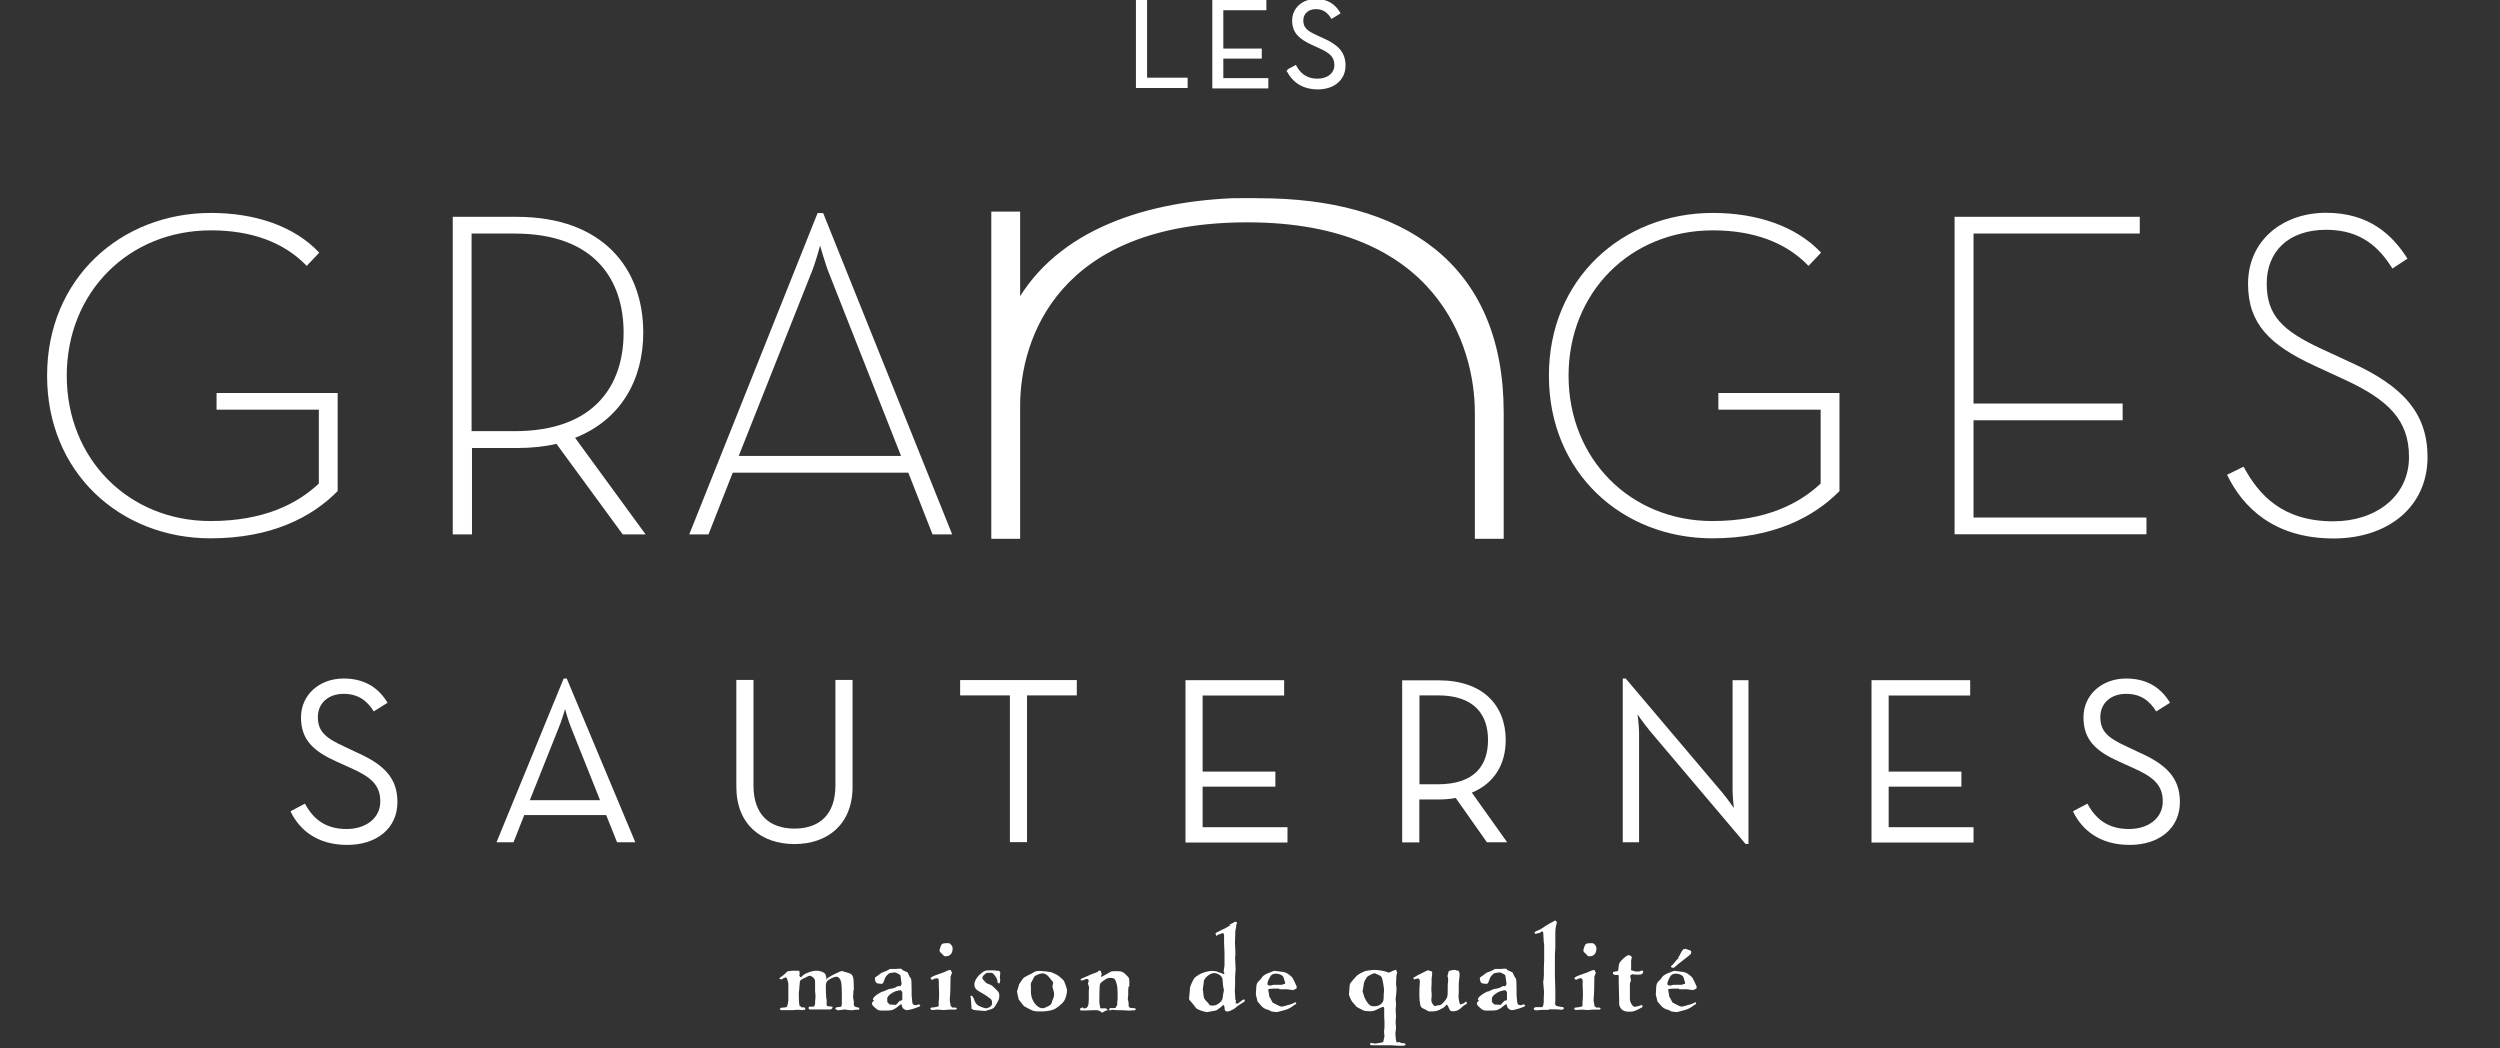 <svg xmlns="http://www.w3.org/2000/svg" viewBox="0 0 179.4 75.22"><rect x="0" y="0" width="179.4" height="75.22" fill="#333333" stroke="none"/><defs><style>      .cls-1, .cls-2, .cls-3 {        fill: #fff;      }      .cls-2 {        stroke-width: .15px;      }      .cls-2, .cls-3 {        stroke: #fff;        stroke-miterlimit: 10;      }      .cls-3 {        stroke-width: .69px;      }    </style></defs><g><g id="Calque_1"><g id="Calque_1-2" data-name="Calque_1"><g><g><path class="cls-1" d="M61.23,72.06c.06.12.12.19.17.2.17.02.29.06.27.09-.03.09-.03.11-.05.11h-.21s-.09,0-.2.03h-.21c-.07,0-.19-.02-.36-.05l-.51.06-.14-.06s-.05-.05-.05-.09.14-.09.32-.09c.11,0,.15-.06.15-.24v-.75c0-.36-.02-.68-.06-.83-.05-.21-.18-.35-.32-.35-.2,0-.59.2-.68.33-.06.08-.09.21-.09.33,0,.41.02.77.03.87.02.06.03.09.03.11v.39s.02.06.05.08c.02,0,.11.02.26.03.23.02.09.06.09.09,0,.05-.08.12-.12.12h-1.49s-.09-.03-.09-.09.02-.11.06-.11h.3s.11-.08.11-.21v-.15c.02-.15.03-.27.03-.35,0-.05,0-.2-.03-.39v-.68c0-.14-.03-.2-.11-.29-.08-.08-.2-.15-.27-.15-.03,0-.11.02-.18.06-.09.06-.2.11-.29.14l-.15.09-.06.06s-.03.03-.03.05l-.03.32c0,.11-.02.27-.05.54,0,.47.02.74.05.86,0,.05.02.05.09.09.09.06.11.08.11.08,0,0,.03-.02.09-.03h.03s.09.06.09.09v.09h-.11l-.03.03-.39-.03-.39.03h-.77s-.03-.01-.09-.03l-.05-.03.06-.09s.02-.03.08-.03c.2,0,.39-.03.39-.09.05-.14.09-.32.09-.42v-1.2c0-.06-.03-.18-.09-.35-.03-.09-.05-.11-.11-.11-.03,0-.26.11-.29.15h0s-.06-.03-.09-.03c-.02,0-.03,0-.03,0,0,0-.03,0-.03-.03s.03-.06.09-.11c.11-.06.2-.15.3-.23.11-.12.2-.2.23-.2h.15l.06-.03h.54c.08,0,.05,0,.06.06,0,0,0,.05.03.09l-.03.21s.06.11.11.11c.02,0,.03,0,.06-.05.14-.2.71-.42,1.05-.42.2,0,.39.05.54.14.1.06.16.19.18.38.03.29.05.03.06.03s.06-.03.09-.06c.09-.09.86-.47.96-.47.02,0,.38.11.51.15.3.11.35.24.35,1.11,0,0,0,.09-.03.21,0,.11-.02.23-.02.35,0,.09,0,.15.02.2.02.09.03.15.03.15v.26l-.06-.05Z"></path><path class="cls-1" d="M64.6,72.11s-.03,0-.06.03c-.18.17-.38.3-.56.35-.07.02-.29.03-.66.03-.29,0-.32-.02-.59-.26-.18-.16-.21-.29-.09-.38.18-.14,0-.08,0-.14,0-.14.18-.32.51-.5.22-.12.29-.15.2-.09-.14.09.03,0,.3-.12.09-.04.18-.07.27-.08.09,0,.2-.04.32-.08.14-.09.17-.11.27-.11.03,0,.05,0,.06.02h.02s.06-.05.06-.06c0,0,.02-.03.05-.11-.03-.21-.06-.42-.08-.6,0-.06-.32-.23-.41-.23-.2.02-.32.04-.36.05-.06.02-.14.08-.24.2-.07.08-.13.21-.18.38-.08.26-.2.18-.27.18-.17,0-.27-.04-.3-.09-.05-.08-.08-.23-.08-.29s.03-.09.14-.15l.35-.26c.27-.1.42-.16.44-.18.09-.06.14-.09.18-.09h.41c.09,0,.2-.02.27-.02.11,0,.15.02.17.06v.03l.39.18s.02.03.03.06c.03.08.08.15.12.26.06.09.03.05.09.12.03.06.05.3.05.84v.32c0,.09,0,.15.02.2v.08l.02.18c0,.2.08.29.23.29.06,0,.12,0,.15-.03.03-.02.06-.03.06-.03.06,0,.14.05.14.11t-.06.05c-.09.03-.18.06-.24.09-.12.06-.57.17-.66.17s-.21-.06-.29-.15c-.03-.03-.05-.09-.09-.24,0-.02,0-.03-.02-.03h-.09l.05.05ZM64.47,71.09c-.29,0-.8.36-.8.54v.27c.06.06.1.1.11.12l.06.06.45.03s.05-.03.09-.09c.03-.05.09-.09.14-.15.06-.06.03-.05.09-.06.09,0,.14-.05.14-.09v-.53s-.02-.03-.05-.06l-.03-.03-.05-.06s-.02,0-.05.03h-.09l-.02.02Z"></path><path class="cls-1" d="M68.21,70.1v.09c0,.62-.02,1.22-.05,1.46v.18s0,.09.03.17c.03.12.02.09.02.15,0,.04,0,.06.02.06.02,0,.03,0,.08.06.03.04.06.05.09.03h.15s.11.03.11.06c0,.06-.05.09-.11.09h-.42l-.42.03-.42-.03-.42.03s-.11-.05-.11-.09.06-.09.11-.09c.09,0,.2-.02.35-.05.11-.02.14-.03.14-.09v-.27c.02-.09.03-.32.03-.54,0-.11,0-.27-.02-.65v-.24c0-.2-.03-.26-.14-.26-.09,0-.23.05-.26.08t-.05.03c-.06,0-.14-.06-.14-.11,0-.06.15-.15.48-.26.15-.05.3-.11.42-.15.33-.15.41-.18.51-.18.07,0,.09.01.06.03-.05.03,0,.02.08.18,0,0-.02.03-.05.06l-.06.2h-.02ZM67.5,68.36s-.08-.08-.08-.15.09-.35.14-.42c.06-.09.15-.11.51-.11.15.03.29.2.29.38,0,.35-.18.56-.48.56-.11,0-.14,0-.2-.09l-.18-.18v.02Z"></path><path class="cls-1" d="M69.72,72.39l-.03-.45-.03-.38s-.03-.05-.03-.06.03-.05.06-.05c.09,0,.15.09.24.35.08.23.2.35.47.45.11.05.32.11.35.11.09,0,.29-.09.35-.15.06-.06.09-.14.09-.23,0-.18-.03-.26-.17-.35-.26-.2-.38-.26-.68-.44-.3-.15-.42-.32-.42-.53,0-.24.18-.56.44-.77.26-.23.35-.26.74-.26.17,0,.3,0,.42.03h.14s.05.02.06.03c.01.01.02.03.03.05.02.03.03.02.03.05v.03c-.02.17-.03.29-.03.3v.03c.02.11.03.18.03.18-.03.14-.05.21-.05.24-.07-.01-.11-.02-.12-.03-.02-.02-.03-.02-.05-.23,0-.06-.17-.32-.27-.42-.06-.06-.09-.06-.15-.08h-.27c-.09,0-.06,0-.06,0-.09.06-.14.11-.18.14-.06.05-.1.09-.11.12-.02.05-.02.12-.02.15,0,.02.02.05.06.09.06.06.08.08.15.17.06.06.06.08.32.17.14.05.24.14.51.42.14.14.17.21.17.38,0,.23-.03.32-.32.78-.06.11-.17.17-.39.23-.18.06-.3.09-.3.09-.56-.04-.85-.07-.87-.09-.03-.03-.02-.03-.03-.03s-.03,0-.05-.03h-.05v-.02Z"></path><path class="cls-1" d="M75.36,69.74c.2.06.53.23.62.3.21.18.33.29.35.32.05.06.24.6.24.68,0,.26-.09.6-.2.77-.18.27-.59.59-.84.66-.26.08-.51.11-.86.11-.44,0-.48,0-.86-.2-.14-.08-.33-.18-.33-.18-.25-.32-.38-.48-.38-.48-.06-.27-.11-.48-.12-.59.09-.27.14-.44.14-.47s.15-.24.29-.44c.05-.06.17-.14.36-.23.19-.09.34-.17.45-.24.09-.05.23-.08.38-.08.17,0,.69.06.77.09v-.03ZM73.98,70.77v.44c0,.56.42,1.14.83,1.14.11,0,.3-.08.48-.18.12-.07.19-.17.2-.3.1-.21.15-.37.15-.48,0-.09,0-.2-.03-.26-.05-.2-.09-.33-.09-.33l.06-.3s-.27-.36-.38-.47c-.15-.14-.26-.18-.39-.18-.18,0-.56.15-.6.26-.21.39-.23.44-.24.48v.2l.02-.02Z"></path><path class="cls-1" d="M80.99,70.76s0,.05-.03.3v.35l-.03.27c.04.18.06.28.06.29v.21c0,.06.09.14.14.15.14,0,.24.02.33.03l.06.05c-.05.06-.08.09-.09.09h-.03l-.42.02c-.27-.02-.51-.03-.71-.03-.09,0-.26,0-.48-.03-.06.03-.11.05-.14.05s-.06-.03-.06-.06c0,0,.05-.11.06-.11h.23c.21,0,.18-.03.2-.06,0-.03.03-.08.09-.15v-.15c.02-.19.03-.3.03-.32v-.39l-.02-.39c0-.14-.09-.45-.15-.56-.06-.11-.18-.15-.35-.15-.18,0-.29.05-.54.24-.14.11-.18.14-.2.2-.03.06-.05.45-.05.86v.48c.03.14.03.23.05.29,0,.08.02.12.06.12h.36c.07.04.11.08.11.11v.03s-.02.05-.03.03l-.05-.03-.3.17s-.08-.05-.18-.12c-.05-.03-.12-.06-.2-.06h-.23c-.39.02-.75.03-.84.02h-.08s-.06-.03-.06-.09c0-.04.05-.08.14-.11.14-.05.05.02.11.05h.06c.23,0,.32-.17.32-.63v-.56l.02-.33-.08-.26.06-.2s-.05-.09-.05-.12h-.17l-.2.09h-.09l-.03.02s-.05-.03-.05-.06.03-.08.09-.09c.71-.32.75-.33.8-.35.11-.03.2-.06.29-.11.11-.05.08-.02.11-.09,0-.02.02-.03.03-.03,0,0,.05.01.11.03.09.03.03,0,.03.03v.05s.06.11.06.14-.02.09-.05.15v.03s.02.03.03.03.38-.2.71-.39c.03,0,.15-.02.33-.02.44,0,.51.03.84.38.11.11.12.17.12.47v.24l-.06.02Z"></path><path class="cls-1" d="M88.22,66.36l.35-.18.03-.03h.11s.02.02.05.06v.06s-.02.02-.03.05c0,0-.02.03-.02.06v.12s-.03.12-.06.29c0,.02-.03.77-.03.84l.03.62v.26s-.02.15-.02.23c0,.08.01.29.03.63.03.51,0,.15,0,.24s0,.09-.03.56v.51l-.02.44.03.44c0,.11,0,.17.02.18.02.03.03.06.03.08l-.03.18c.06,0,.1.02.12.02.03,0,.12-.05.2-.12.14-.12.23-.18.29-.18.03,0,.06.03.06.08,0,.06-.03.09-.23.2-.27.18-.29.18-.48.35-.14.11-.44.24-.56.24-.09,0-.18-.09-.18-.18,0-.13-.02-.2-.03-.21-.02-.02-.03-.03-.03-.05-.02-.03-.03-.05-.03-.05,0,0-.03.02-.06.06-.02.03-.13.12-.32.26-.09.06-.14.09-.14.09,0,0-.11.02-.33.06s-.31.06-.27.06c-.24,0-.75-.18-.84-.29-.17-.23-.29-.38-.35-.44-.14-.14-.17-.21-.15-.3.03-.24.05-.45.06-.65,0-.12.08-.33.24-.63.09-.18.11-.18.38-.36.14-.09.33-.17.56-.23.19-.04.31-.06.35-.06.2,0,.36.02.44.06.05.03.14.06.27.09l.15.08c.06-.03.09-.05.09-.06,0-.02,0-.03-.03-.06-.02-.03-.03-.06-.03-.09l.06-.41v-.93c0-.11-.01-.33-.03-.66v-.6s-.03-.12-.09-.14c-.11.05-.19.08-.23.09-.09.03-.14.03-.15.05-.02.06-.03.06-.06.06s-.03,0-.06-.08c-.02-.05-.03-.08-.03-.09,0-.02.15-.11.41-.23.11-.06.23-.11.35-.17l.33-.2h-.08ZM86.78,72.14s.12.02.26.02c.18,0,.3-.06.48-.2.18-.17.21-.23.23-.44,0-.09.04-.25.08-.47-.05-.17-.08-.38-.09-.63,0-.23-.05-.33-.2-.44-.15-.11-.29-.15-.42-.15-.24,0-.57.23-.72.51,0,0-.03.23-.09.68.02.05.03.17.05.35.03.27.03.3.3.57l.15.18v.02Z"></path><path class="cls-1" d="M91.78,70.94h-.33c-.14,0-.29.02-.38.03-.03,0-.08.03-.06.06,0,.02.03.14.06.36,0,.11.03.15.05.18,0,0,.06.09.14.26l.06.11c.34.19.55.29.63.29.12,0,.11,0,.63-.15.09-.03.2-.06.3-.12.05-.02.06-.03.08-.03.03,0,.06,0,.05.03v.08s0,.02-.03.02c-.11.06-.17.11-.21.14-.17.13-.37.23-.6.29s-.41.11-.54.14c-.29-.02-.45-.05-.48-.09-.05-.06-.09-.05-.27-.11-.21-.09-.23-.11-.38-.26l-.27-.32s-.03-.21-.11-.48c0-.07.01-.25.03-.53.03-.42.2-.39.38-.66.09-.15.21-.24.5-.36.21-.09.38-.15.42-.15.15.02.32.03.5.06.27.02.44.09.72.35.07.06.15.19.23.38.04.09.09.2.15.33v.09s-.02.02,0,.03h0s0,.05-.27.14l-.41-.06h-.56v-.02ZM91.93,70.67s.09,0,.14-.03l.06-.03h.05s.05-.03.05-.06c0-.02-.04-.16-.12-.41-.06-.15-.29-.27-.54-.27s-.38.09-.51.38c-.06.12-.11.27-.11.35s.06.12.18.12c.03,0,.08,0,.14-.02.05-.02.11-.03.18-.03h.5Z"></path><path class="cls-1" d="M98.2,72.56c-.27,0-.29,0-.6-.17-.17-.09-.26-.14-.26-.15,0-.02-.08-.09-.2-.23-.15-.17-.15-.18-.2-.29-.09-.18-.14-.32-.14-.35.03-.49.06-.75.08-.78.03-.05.11-.17.47-.56.09-.09.44-.29.63-.35.14-.03.48-.08.69-.08s.65.08.77.12l.12.05s.06,0,.11.03c.24-.12.38-.18.41-.18l.11-.03s.03.05.03.09v.06l.05.06s0,.03-.03.06c-.03.06-.06.36-.06.74,0,0,0,.09.03.24v.26c0,.07-.02.26-.06.57l.03.42-.03.42.03.42-.03.42.03.42-.05.42c.02.18.02.27.03.3,0,.07.01.14.03.2.03.09.02.05.03.12l.21-.03s.05.02.09.05c.03.03.09.03.15.03h.11s.08.05.08.09c0,.09-.15.11-.57.09l-.47-.03h-1.4s-.11-.03-.11-.08c0-.03.03-.09.06-.09l.33.05c.35-.05.54-.09.56-.11t.03-.14s.03-.14.06-.29l-.03-.27s0-.15.03-.35v-.45c0-.12-.02-.2-.02-.21v-.74s-.03-.08-.08-.08c-.03,0-.21.08-.53.23-.11.06-.26.09-.42.09h-.09v-.05ZM98.08,70.16c-.09.09-.2.3-.21.42-.04.28-.07.47-.09.57.09.27.14.42.14.44,0,.03.21.39.3.47.12.12.2.15.39.15.33,0,.57-.15.66-.41,0-.05.02-.11.02-.18s0-.26.03-.56c0-.14-.09-.71-.15-.87-.03-.11-.09-.17-.27-.24-.14-.06-.23-.11-.26-.11-.11,0-.45.18-.59.3l.03.02Z"></path><path class="cls-1" d="M103.09,72.15c.17,0,.28-.02.33-.06.24-.2.39-.41.44-.57.02-.07.03-.26.03-.57v-.32c.03-.12.03-.23.03-.33,0-.07-.02-.16-.05-.26.08-.32.09-.32.09-.35.03-.03.3-.09.44-.09.02,0,.05,0,.06.02.05.02.09.03.09.03h.11s.08.14.08.23,0,.23-.03.39c-.03.26-.03.27-.03.78,0,.11,0,.27-.02.47.04.37.09.56.14.56l.09-.03.17-.06.09-.09s.03-.02.06-.02.05.03.05.11q0,.06-.11.11c-.06.02-.02,0-.11.06-.08.06-.15.12-.2.18-.17.15-.35.23-.56.23s-.23-.03-.38-.39c-.02-.03-.06-.08-.09-.08-.02,0-.03.02-.11.11-.03.06-.24.18-.42.26-.15.08-.35.11-.59.11-.15,0-.18,0-.27-.06-.06-.04-.16-.09-.29-.15-.13-.06-.2-.15-.21-.27-.08-.32-.09-.89-.03-1.64v-.06s-.05-.18-.08-.18c-.1,0-.16.02-.18.02-.03,0-.09.02-.11.03,0,.02-.02.02-.03.02s-.03,0-.03-.03,0-.03-.03-.05-.03-.03-.03-.03c0,0,.12-.07.35-.21.1-.04.26-.12.47-.23.17-.09.23-.11.26-.11h.03l.15.06s.04,0,.12.03l-.03.11.03.03-.05.38v.38l-.02.38.03.39-.03.39c0,.15.14.38.26.41h.18-.08Z"></path><path class="cls-1" d="M108.01,72.11s-.03,0-.06.03c-.18.17-.38.3-.56.35-.07.02-.29.03-.66.03-.29,0-.32-.02-.59-.26-.18-.16-.21-.29-.09-.38.18-.14,0-.08,0-.14,0-.14.18-.32.51-.5.22-.12.29-.15.2-.09-.14.09.03,0,.3-.12.09-.04.18-.07.27-.08.09,0,.2-.04.32-.08.14-.09.17-.11.27-.11.03,0,.05,0,.06.02h.02s.06-.05.06-.06c0,0,.02-.03.05-.11-.03-.21-.06-.42-.08-.6,0-.06-.32-.23-.41-.23-.2.02-.32.04-.36.05-.06.02-.14.08-.24.2-.07.08-.13.21-.18.38-.08.26-.2.18-.27.18-.17,0-.27-.04-.3-.09-.05-.08-.08-.23-.08-.29s.03-.09.14-.15l.35-.26c.27-.1.42-.16.44-.18.09-.06.14-.09.18-.09h.41c.09,0,.2-.02.27-.02.11,0,.15.02.17.06v.03l.39.18s.02.03.03.06c.03.08.08.15.12.26.06.09.03.05.09.12.03.06.05.3.05.84v.32c0,.09,0,.15.02.2v.08l.02.18c0,.2.08.29.23.29.06,0,.12,0,.15-.03l.06-.03c.06,0,.14.05.14.11t-.06.05c-.09.03-.18.06-.24.09-.12.06-.57.17-.65.17s-.21-.06-.29-.15c-.03-.03-.05-.09-.09-.24,0-.02,0-.03-.02-.03h-.09l.03.05ZM107.86,71.09c-.29,0-.8.36-.8.54v.27c.06.06.1.1.11.12l.06.06.45.03s.05-.03.09-.09.09-.09.14-.15c.06-.06.03-.05.09-.06.09,0,.14-.05.14-.09v-.53s-.02-.03-.05-.06l-.03-.03-.05-.06s-.02,0-.05.03h-.09l-.02.02Z"></path><path class="cls-1" d="M111.15,72.47h-.57c-.18.03-.32.03-.38.03s-.14-.06-.14-.14c0-.03.11-.09.18-.09h.42c.06,0,.1-.13.12-.38v-.26l.02-.44-.06-.71s0-.09.03-.2c0-.14.02-.21.02-.32v-.59l.02-.44v-1.05s0-.15-.03-.3c-.02-.24-.02-.26-.03-.51,0-.17-.02-.23-.08-.23-.04,0-.08.02-.12.06-.06.06-.05.03-.26.09-.14.04-.16.04-.06,0,.15-.06-.02,0-.05.03-.02,0-.06-.06-.06-.09,0-.02,0-.03.03-.03l.03-.05s.14-.06.23-.11c.09-.03.03,0,.12-.05s.15-.09.23-.14c.06-.06.03-.03.11-.08.09-.06.2-.12.33-.2.14-.06.24-.14.33-.18.03-.03.06-.03.06-.03.05,0,.12.08.12.11v.09l-.05.18c-.03.15-.05.27-.05.47v.87c0,.26,0,.42-.03.69v1.49l.03,1.13v.77c0,.09-.02.14-.02.14,0,.11.06.18.15.2.2.03.27.06.32.06h.08s.09.05.09.09-.09.11-.14.11l-.41-.03h-.54Z"></path><path class="cls-1" d="M114.41,70.1v.09c0,.62-.02,1.22-.05,1.46v.18s.01.09.03.17c.03.12.02.09.02.15,0,.04,0,.06.02.06.02,0,.03,0,.08.06.03.04.06.05.09.03h.15s.11.03.11.06c0,.06-.05.09-.11.09h-.42l-.42.03-.42-.03-.42.03s-.11-.05-.11-.09.06-.09.11-.09c.09,0,.2-.02.35-.05.11-.02.14-.03.14-.09v-.27c.02-.09.03-.32.03-.54,0-.11,0-.27-.02-.65v-.24c0-.2-.03-.26-.14-.26-.09,0-.23.05-.26.08s-.03.03-.05.03c-.06,0-.14-.06-.14-.11,0-.06.15-.15.48-.26.15-.05.3-.11.42-.15.33-.15.41-.18.51-.18.07,0,.09.01.06.03-.05.03,0,.02.08.18,0,0-.02.03-.05.06l-.06.2h-.02ZM113.7,68.36s-.08-.08-.08-.15.09-.35.14-.42c.06-.09.15-.11.51-.11.15.03.29.2.29.38,0,.35-.18.56-.48.56-.11,0-.14,0-.2-.09l-.18-.18v.02Z"></path><path class="cls-1" d="M116.01,69.71s.12-.06.12-.08v-.06s0-.06.05-.38c.03-.18.53-.65.69-.65.09,0,.23.09.23.17,0,0,0,.03-.02.06l-.03.15v.59l-.02.06s0,.05.06.06l.09.03c.11.05.21.06.32.06s.2-.02.27-.06c.03,0,.06-.02.06-.02.03,0,.09.06.09.11,0,.03-.01.05-.03.06-.03.02,0,.02-.03.05-.03.06-.11.08-.29.08s-.33,0-.42-.03h-.03s-.14.09-.14.12l.06.32s-.02.06-.05.14c-.02.06-.03.09-.03.15v1.05c0,.24.2.56.35.56.05,0,.06,0,.39-.09.05-.03.08-.05.08-.05.06.04.09.06.09.06l-.02.11s-.12.06-.35.18c-.24.11-.32.14-.6.14-.23,0-.42-.06-.51-.15-.11-.09-.21-.3-.2-.42v-.29l-.03-1.16v-.48c0-.09-.01-.14-.05-.14-.03,0-.11,0-.23,0l-.06-.03h-.03s-.05-.06-.05-.11c0-.03.02-.08.03-.08h.06l.06-.03h.15-.06Z"></path><path class="cls-1" d="M120.48,70.94h-.33c-.14,0-.29.02-.38.03-.03,0-.08.03-.06.06.01.02.03.14.06.36,0,.11.03.15.05.18,0,0,.06.09.14.26l.06.11c.34.19.55.29.63.29.12,0,.11,0,.63-.15.09-.03.2-.06.3-.12.05-.02.06-.03.08-.03.03,0,.06,0,.05.03v.08s0,.02-.03.02c-.11.06-.17.11-.21.14-.17.13-.37.23-.6.29s-.41.11-.54.14c-.29-.02-.45-.05-.48-.09-.05-.06-.09-.05-.27-.11-.21-.09-.23-.11-.38-.26l-.27-.32s-.03-.21-.11-.48c0-.07.01-.25.03-.53.03-.42.2-.39.38-.66.09-.15.21-.24.5-.36.21-.09.38-.15.42-.15.15.02.32.03.5.06.27.02.44.09.72.35.07.06.15.19.23.38.04.09.09.2.15.33v.09s-.02.02,0,.03h0s0,.05-.27.14l-.41-.06h-.56l-.02-.02ZM120.63,70.67s.09,0,.14-.03l.06-.03h.05s.05-.03.05-.06c0-.02-.04-.16-.12-.41-.06-.15-.29-.27-.54-.27s-.38.09-.51.38c-.06.12-.11.27-.11.35s.06.12.18.12c.03,0,.08,0,.14-.02.05-.02.11-.03.18-.03h.5ZM120.42,68.73l.08-.12c.05-.09.09-.18.14-.27.02-.03.05-.08.09-.14l.06-.06v-.03h.09s.05-.03.06-.03c.26.09.38.14.39.14.02.02.03.05.03.09,0,.12,0,.14-.2.3-.03.03-.27.21-.72.56-.06.05-.11.09-.15.14-.06.05-.03.02-.08.06-.06.06-.09.08-.12.08-.11,0-.18-.03-.18-.09,0-.03.02-.05.09-.11.05-.04.13-.13.23-.26.15-.2.11-.14.14-.15l.09-.08-.03-.03Z"></path></g><g><path class="cls-1" d="M3.38,26.94c0-6.93,5.27-11.66,11.76-11.66,3.09,0,5.93.9,7.77,2.85l-.9.95c-1.64-1.71-3.99-2.55-6.87-2.55-5.93,0-10.35,4.46-10.35,10.43s4.43,10.43,10.32,10.43c3.89,0,6.27-1.28,7.77-2.69v-5.3h-7.34v-1.2h8.69v7.04c-1.85,1.88-4.76,3.39-9.12,3.39-6.5,0-11.73-4.73-11.73-11.66v-.03Z"></path><path class="cls-1" d="M46.33,38.35h-1.64l-4.76-6.5c-.84.2-1.82.3-2.85.3h-3.21v6.2h-1.38V15.56h4.59c6.17,0,9.08,3.69,9.08,8.31,0,3.35-1.58,6.24-4.89,7.55,0,0,5.06,6.93,5.06,6.93ZM36.93,30.94c5.76,0,7.82-3.32,7.82-7.07s-2.04-7.11-7.82-7.11h-3.09v14.18h3.09Z"></path><path class="cls-1" d="M58.66,15.29h.41l9.26,23.06h-1.41l-1.74-4.43h-12.6l-1.74,4.43h-1.38l9.21-23.06ZM64.66,32.72l-5.13-13.01c-.33-.81-.68-2.09-.68-2.09,0,0-.33,1.28-.68,2.09l-5.16,13.01h11.64Z"></path><path class="cls-1" d="M111.15,26.94c0-6.93,5.27-11.66,11.76-11.66,3.09,0,5.93.9,7.77,2.85l-.9.95c-1.64-1.71-3.99-2.55-6.87-2.55-5.93,0-10.35,4.46-10.35,10.43s4.43,10.43,10.32,10.43c3.89,0,6.27-1.28,7.77-2.69v-5.3h-7.34v-1.2h8.69v7.04c-1.85,1.88-4.76,3.39-9.12,3.39-6.5,0-11.73-4.73-11.73-11.66v-.03Z"></path><path class="cls-1" d="M140.24,15.56h13.31v1.2h-11.93v12.2h10.7v1.2h-10.7v6.98h12.41v1.2h-13.77V15.54l-.02.02Z"></path><path class="cls-1" d="M159.83,34.06l1.17-.57c1.08,2.01,2.78,3.92,6.44,3.92,2.99,0,5.43-1.74,5.43-4.62,0-2.64-1.47-4.1-4.67-5.57l-2.12-.98c-3.18-1.47-4.76-2.99-4.76-5.87,0-3.15,2.52-5.1,5.6-5.1s4.76,1.58,5.84,3.29l-1.08.71c-.95-1.52-2.25-2.78-4.76-2.78-2.69,0-4.26,1.55-4.26,3.86s1.14,3.39,3.96,4.7l2.12.98c3.69,1.68,5.46,3.62,5.46,6.77,0,3.56-2.82,5.84-6.74,5.84-4.32,0-6.54-2.28-7.64-4.56Z"></path></g><g><path class="cls-1" d="M20.86,58.21l1.02-.54c.54.98,1.35,1.82,2.99,1.82,1.35,0,2.42-.75,2.42-1.98s-.74-1.79-2.19-2.43l-.93-.42c-1.67-.75-2.57-1.56-2.57-3.18s1.32-2.79,3.06-2.79c1.56,0,2.54.72,3.15,1.74l-.99.62c-.45-.72-1.07-1.26-2.16-1.26s-1.85.66-1.85,1.67.54,1.49,1.85,2.09l.93.44c1.94.86,2.93,1.82,2.93,3.56,0,1.92-1.52,3.08-3.6,3.08-2.22,0-3.44-1.13-4.05-2.36v-.03Z"></path><path class="cls-1" d="M40.46,48.69h.21l4.92,11.75h-1.31l-.78-1.95h-5.88l-.77,1.95h-1.22s4.82-11.75,4.82-11.75ZM43.06,57.42l-2.06-5.16c-.23-.54-.45-1.38-.45-1.38,0,0-.24.84-.47,1.38l-2.06,5.16h5.03Z"></path><path class="cls-1" d="M52.84,56.46v-7.67h1.23v7.58c0,2.07,1.13,3.09,2.94,3.09s2.94-1.02,2.94-3.09v-7.58h1.23v7.67c0,2.72-1.82,4.11-4.17,4.11s-4.17-1.38-4.17-4.11Z"></path><path class="cls-1" d="M72.47,49.9h-3.57v-1.1h8.37v1.1h-3.57v10.53h-1.23s0-10.53,0-10.53Z"></path><path class="cls-1" d="M85.07,48.81h7.08v1.1h-5.85v5.46h5.22v1.08h-5.22v2.91h6.09v1.1h-7.32v-11.64Z"></path><path class="cls-1" d="M108.16,60.44h-1.46l-2.24-3.18c-.39.08-.83.11-1.23.11h-1.38v3.08h-1.23v-11.63h2.61c3.18,0,4.82,1.79,4.82,4.29,0,1.74-.83,3.11-2.43,3.77l2.54,3.57ZM103.18,56.28c2.64,0,3.6-1.35,3.6-3.18s-.99-3.2-3.6-3.2h-1.32v6.38h1.32Z"></path><path class="cls-1" d="M118.32,52.35c-.33-.39-.81-1.08-.81-1.08,0,0,.11.83.11,1.32v7.85h-1.17v-11.75h.21l6.95,8.21c.33.39.81,1.08.81,1.08,0,0-.09-.83-.09-1.32v-7.85h1.14v11.75h-.21l-6.95-8.21h.01Z"></path><path class="cls-1" d="M134.3,48.81h7.08v1.1h-5.85v5.46h5.22v1.08h-5.22v2.91h6.09v1.1h-7.32v-11.64Z"></path><path class="cls-1" d="M148.77,58.21l1.02-.54c.54.98,1.35,1.82,2.99,1.82,1.35,0,2.42-.75,2.42-1.98s-.74-1.79-2.19-2.43l-.93-.42c-1.67-.75-2.57-1.56-2.57-3.18s1.32-2.79,3.06-2.79c1.56,0,2.54.72,3.15,1.74l-.99.62c-.45-.72-1.07-1.26-2.16-1.26s-1.85.66-1.85,1.67.54,1.49,1.85,2.09l.93.44c1.94.86,2.93,1.82,2.93,3.56,0,1.92-1.52,3.08-3.6,3.08-2.22,0-3.44-1.13-4.05-2.36v-.03Z"></path></g><path class="cls-3" d="M107.56,29.61c0-10.62-7.17-15.04-17.2-15.04-.15-.02-1.71,0-1.94,0-6.53.29-12.86,2.45-15.56,8.01v-7.05h-1.38v22.79h1.38v-9.21c0-4.92,2.82-13.5,16.66-13.5s16.66,9.06,16.66,13.98v8.73h1.38v-8.64h0v-.09.02Z"></path><g><path class="cls-2" d="M81.59.07h.65v5.58h2.91v.59h-3.56V.07Z"></path><path class="cls-2" d="M87.05.07h3.75v.59h-3.09v2.9h2.76v.57h-2.76v1.55h3.23v.59h-3.87V.07h-.02Z"></path><path class="cls-2" d="M92.42,5.05l.54-.29c.29.51.72.96,1.59.96.72,0,1.28-.41,1.28-1.05s-.39-.95-1.16-1.29l-.5-.23c-.89-.41-1.37-.83-1.37-1.68S93.5,0,94.43,0c.83,0,1.34.38,1.67.93l-.53.33c-.24-.38-.56-.68-1.14-.68s-.98.36-.98.89.29.8.98,1.11l.5.23c1.02.45,1.55.96,1.55,1.89,0,1.02-.81,1.64-1.91,1.64-1.17,0-1.82-.6-2.15-1.25v-.05Z"></path></g></g></g></g></g></svg>